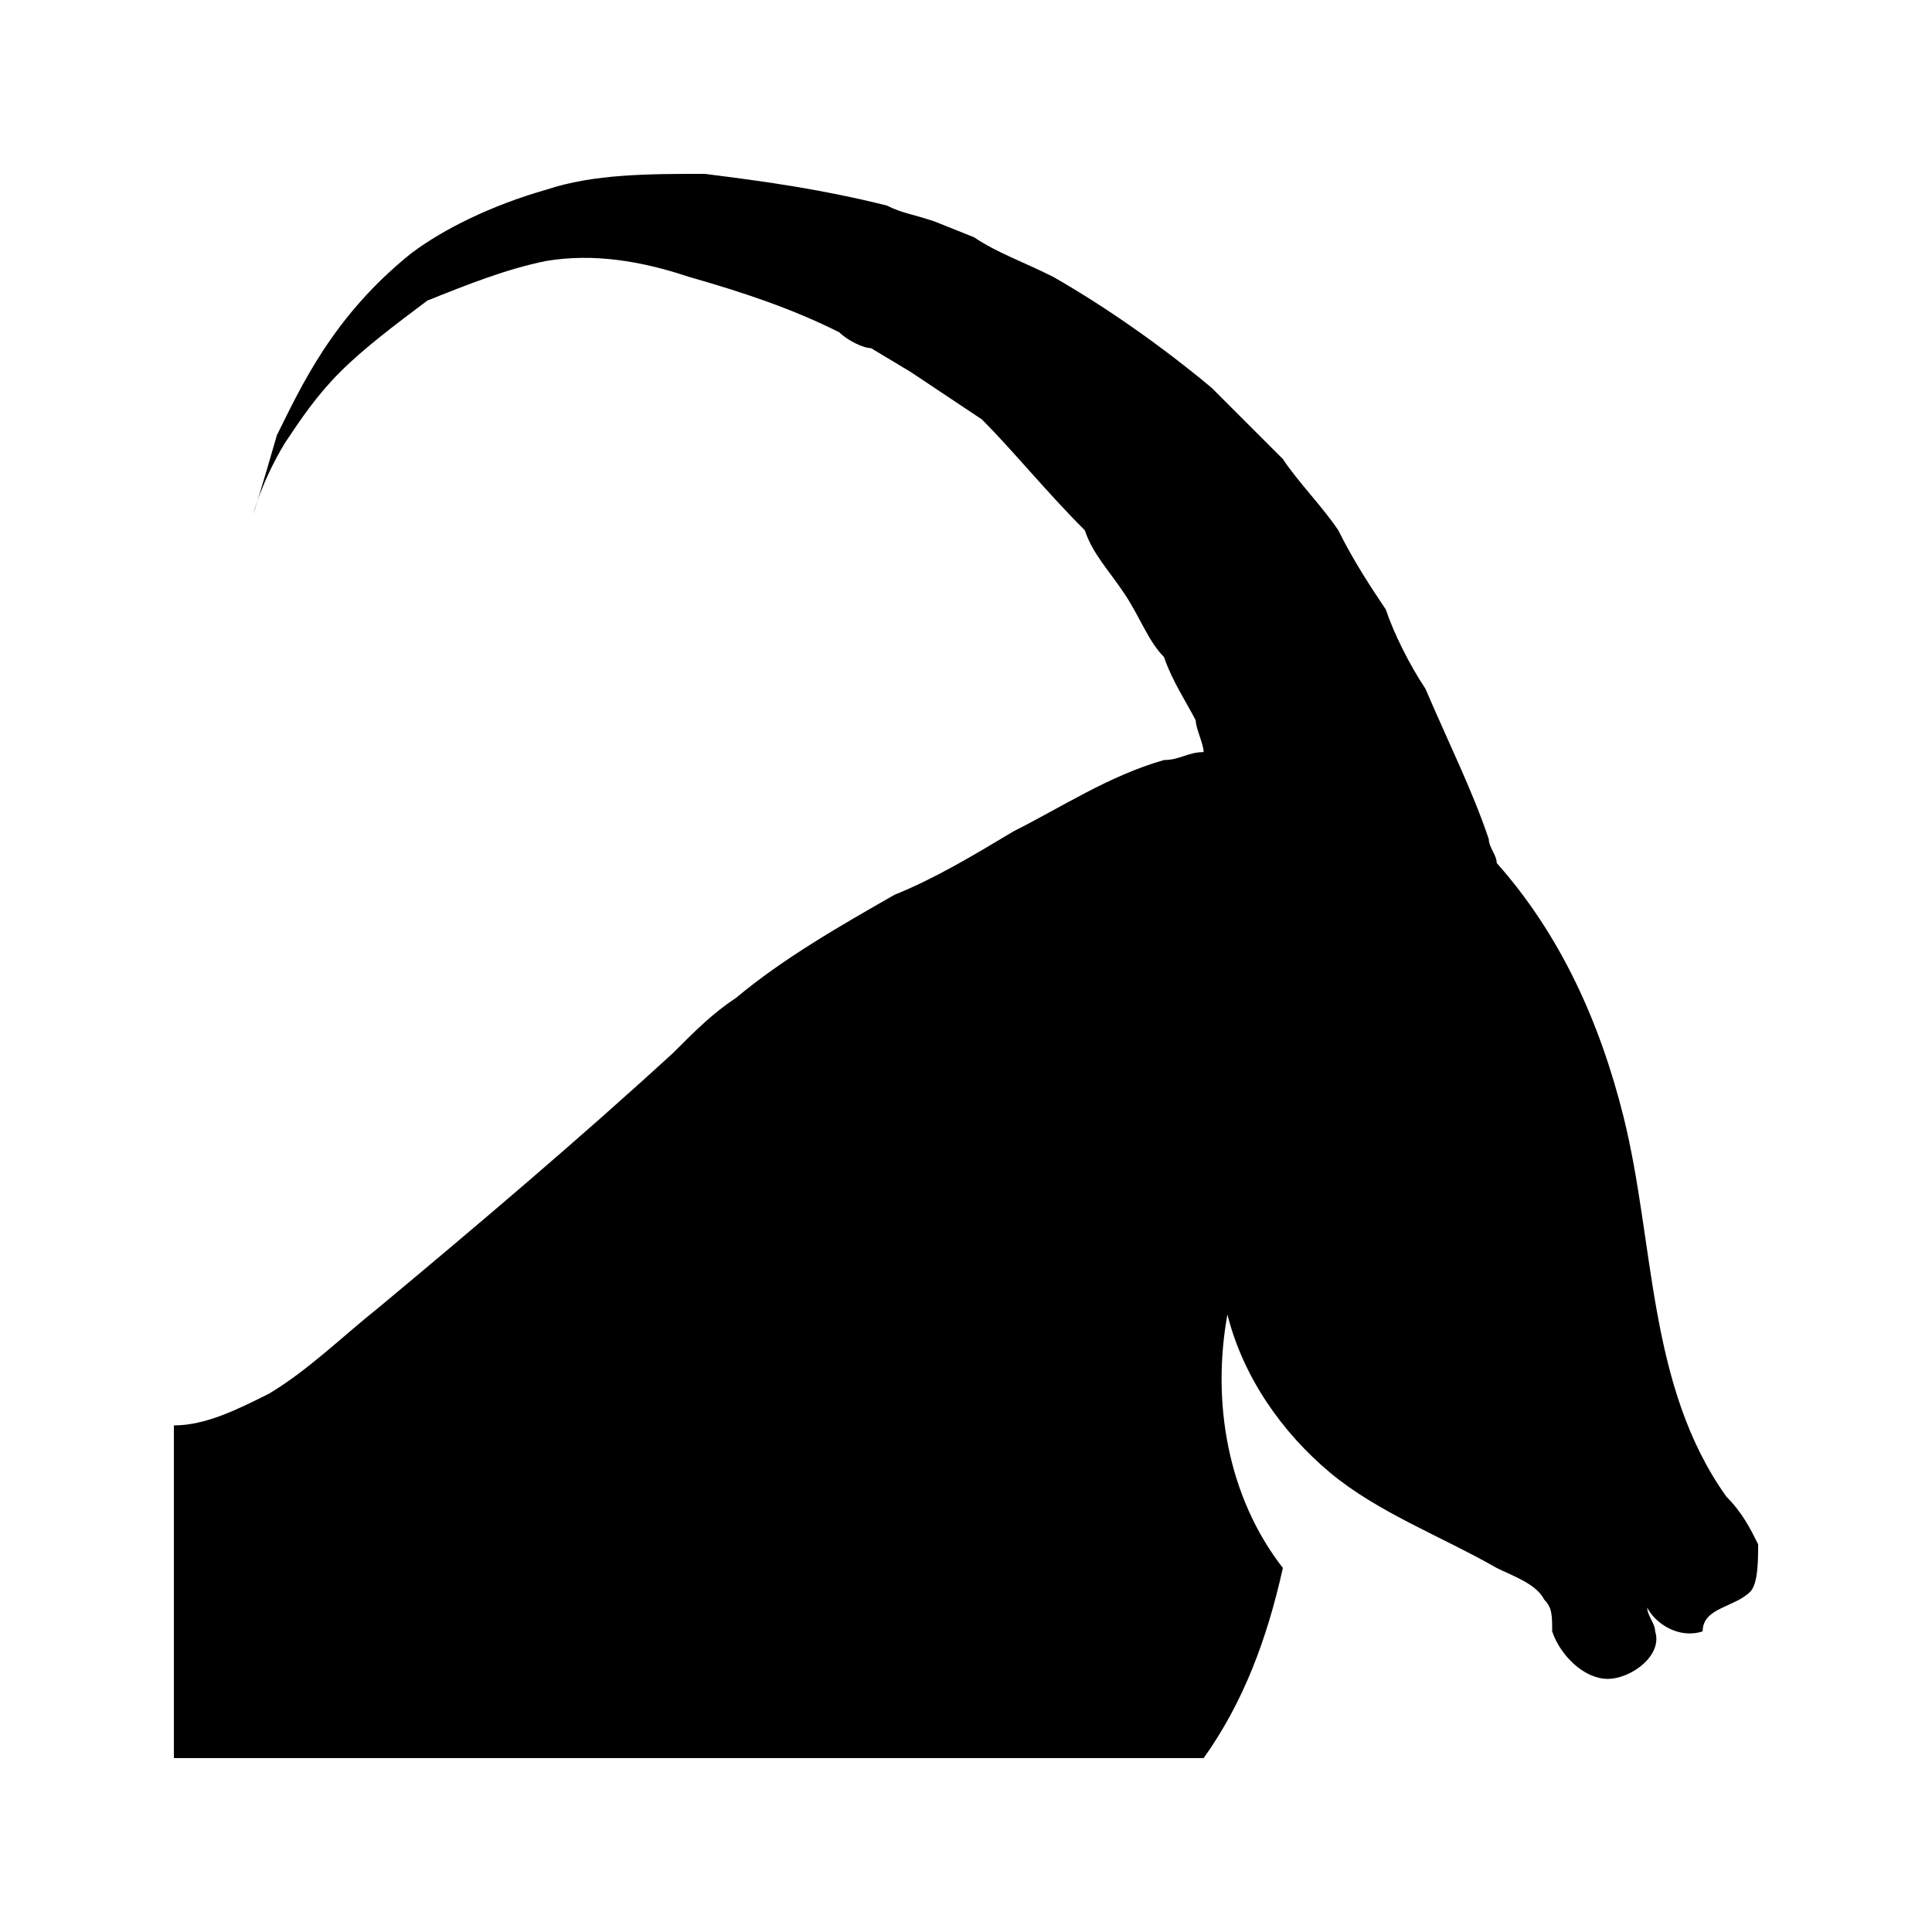 <?xml version="1.0" encoding="UTF-8"?>
<!-- Uploaded to: ICON Repo, www.iconrepo.com, Generator: ICON Repo Mixer Tools -->
<svg fill="#000000" width="800px" height="800px" version="1.1" viewBox="144 144 512 512" xmlns="http://www.w3.org/2000/svg">
 <path d="m609.92 553.24c-2.098-4.199-4.199-8.398-8.398-12.594-20.992-29.391-18.895-67.176-27.289-100.76-6.297-25.191-16.793-48.281-33.586-67.176 0-2.098-2.098-4.199-2.098-6.297-4.199-12.594-10.496-25.191-16.793-39.887-4.199-6.297-8.398-14.695-10.496-20.992-4.199-6.297-8.398-12.594-12.594-20.992-4.199-6.297-10.496-12.594-14.695-18.895-6.297-6.297-12.594-12.594-18.895-18.895-12.594-10.496-27.289-20.992-41.984-29.391-8.398-4.199-14.695-6.297-20.992-10.496l-10.496-4.199c-6.297-2.098-8.398-2.098-12.594-4.199-16.797-4.191-31.488-6.293-48.281-8.391-14.695 0-29.391 0-41.984 4.199-14.695 4.199-27.293 10.496-35.688 16.793-20.992 16.793-29.391 35.688-35.688 48.281-4.199 14.695-6.297 20.992-6.297 20.992s2.098-8.398 8.398-18.895c4.199-6.297 8.398-12.594 14.695-18.895 6.297-6.297 14.695-12.594 23.09-18.895 10.496-4.199 20.992-8.398 31.488-10.496 12.594-2.098 25.191 0 37.785 4.199 14.695 4.203 27.289 8.402 39.883 14.699 2.098 2.098 6.297 4.199 8.398 4.199l10.496 6.297c6.297 4.199 12.594 8.398 18.895 12.594 8.395 8.398 16.793 18.895 27.289 29.391 2.098 6.297 6.297 10.496 10.496 16.793 4.199 6.297 6.297 12.594 10.496 16.793 2.098 6.297 6.297 12.594 8.398 16.793 0 2.098 2.098 6.297 2.098 8.398-4.199 0-6.297 2.098-10.496 2.098-14.695 4.199-27.289 12.594-39.887 18.895-10.496 6.297-20.992 12.594-31.488 16.793-14.695 8.398-29.391 16.793-41.984 27.289-6.297 4.199-10.496 8.398-16.793 14.695-25.191 23.09-52.48 46.184-77.672 67.176-10.496 8.398-18.895 16.793-29.391 23.09-8.398 4.199-16.793 8.398-25.191 8.398l0.004 88.164h272.9c10.496-14.695 16.793-31.488 20.992-50.383-14.695-18.895-18.895-44.082-14.695-67.176 4.199 16.793 14.695 31.488 27.289 41.984s29.391 16.793 44.082 25.191c4.199 2.098 10.496 4.199 12.594 8.398 2.098 2.098 2.098 4.199 2.098 8.398 2.098 6.297 8.398 12.594 14.695 12.594s14.695-6.297 12.594-12.594c0-2.098-2.098-4.199-2.098-6.297 2.098 4.199 8.398 8.398 14.695 6.297 0-6.297 8.398-6.297 12.594-10.496 2.102-2.098 2.102-8.398 2.102-12.594z"/>
</svg>